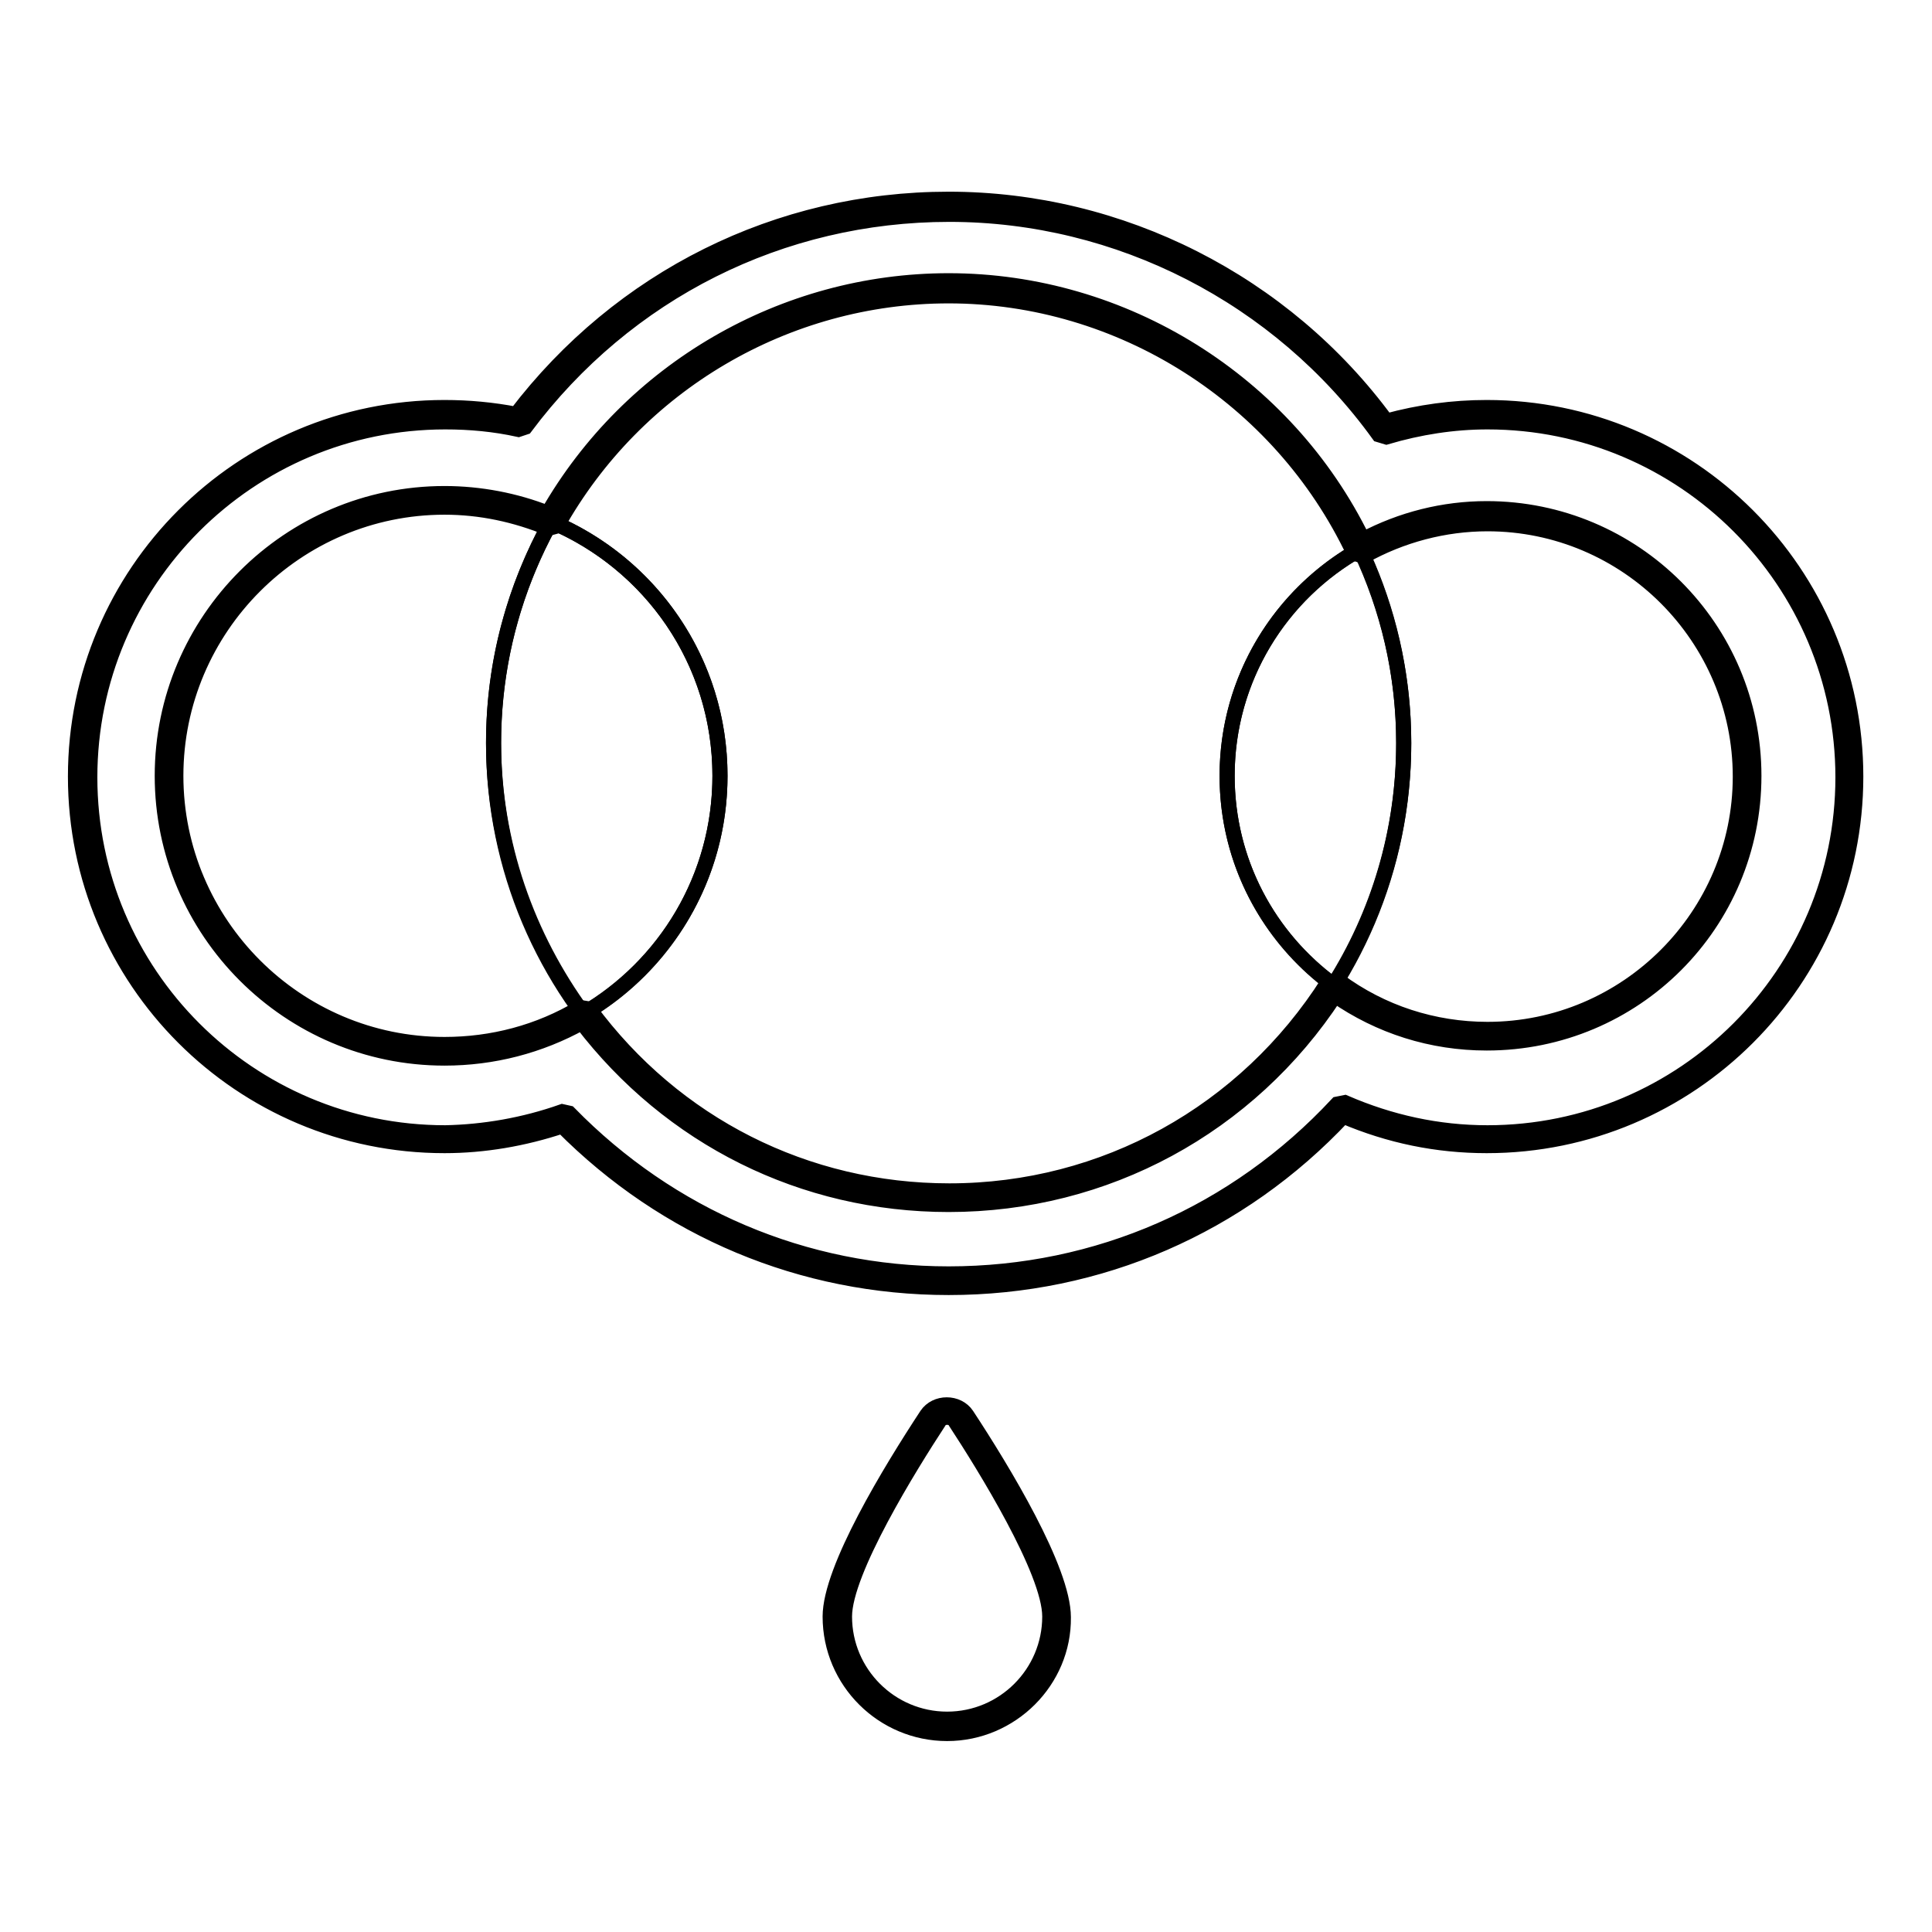 <?xml version="1.0" encoding="utf-8"?>
<!-- Svg Vector Icons : http://www.onlinewebfonts.com/icon -->
<!DOCTYPE svg PUBLIC "-//W3C//DTD SVG 1.1//EN" "http://www.w3.org/Graphics/SVG/1.1/DTD/svg11.dtd">
<svg version="1.1" xmlns="http://www.w3.org/2000/svg" xmlns:xlink="http://www.w3.org/1999/xlink" x="0px" y="0px" viewBox="0 0 256 256" enable-background="new 0 0 256 256" xml:space="preserve">
<g> <path stroke-width="2" fill-opacity="0" stroke="#000000"  d="M65.4,98.5c0,33.3,27,60.3,60.3,60.3c33.3,0,60.3-27,60.3-60.3l0,0c0-33.3-27-60.3-60.3-60.3 C92.4,38.2,65.4,65.2,65.4,98.5L65.4,98.5z"/> <path stroke-width="2" fill-opacity="0" stroke="#000000"  d="M162.6,102.8c0,19,15.4,34.4,34.4,34.4s34.4-15.4,34.4-34.4l0,0c0-19-15.4-34.4-34.4-34.4 S162.6,83.8,162.6,102.8z"/> <path stroke-width="2" fill-opacity="0" stroke="#000000"  d="M22.4,102.8c0,20.2,16.3,36.5,36.5,36.5c20.2,0,36.5-16.3,36.5-36.5l0,0c0-20.2-16.3-36.5-36.5-36.5 C38.8,66.3,22.4,82.7,22.4,102.8L22.4,102.8z"/> <path stroke-width="2" fill-opacity="0" stroke="#000000"  d="M197.1,54.8c-4.7,0-9.3,0.7-13.7,2c-12.9-17.9-33.9-29.6-57.7-29.6c-23.3,0-44,11.3-56.9,28.6 c-3.2-0.7-6.5-1-9.9-1c-26.5,0-48,21.5-48,48c0,26.5,21.5,48,48,48c5.6,0,10.9-1,15.8-2.7c12.9,13.3,31,21.5,51,21.5 c20.6,0,39.1-8.8,52.1-22.8c5.9,2.6,12.4,4,19.2,4c26.5,0,48-21.5,48-48C245.1,76.3,223.6,54.8,197.1,54.8L197.1,54.8z  M197.1,137.3c-7.6,0-14.7-2.5-20.4-6.7c-10.7,16.9-29.5,28.2-51,28.2c-19.8,0-37.4-9.6-48.4-24.4c-5.4,3.2-11.7,5-18.4,5 c-20.2,0-36.5-16.4-36.5-36.5c0-20.2,16.4-36.5,36.5-36.5c5,0,9.8,1,14.1,2.8c10.3-18.5,30-31,52.7-31c24.1,0,44.9,14.2,54.5,34.7 c5-2.8,10.7-4.4,16.9-4.4c19,0,34.4,15.4,34.4,34.4C231.5,121.9,216.1,137.3,197.1,137.3L197.1,137.3z"/> <path stroke-width="2" fill-opacity="0" stroke="#000000"  d="M125.7,170.6c-19.4,0-37.5-7.6-51.2-21.4c-5.1,1.7-10.4,2.6-15.6,2.6c-27,0-48.9-21.9-48.9-48.9 s21.9-48.9,48.9-48.9c3.2,0,6.4,0.3,9.5,0.9c13.8-18.1,34.7-28.5,57.3-28.5c22.8,0,44.5,11,58,29.4c4.4-1.2,8.8-1.8,13.3-1.8 c27,0,48.9,21.9,48.9,48.9s-21.9,48.9-48.9,48.9c-6.6,0-12.9-1.3-19-3.9C164.3,162.5,145.7,170.6,125.7,170.6z M74.5,147.3l0.9,0.2 c13.4,13.7,31.2,21.3,50.3,21.3c19.7,0,38-8,51.5-22.5l1-0.2c6,2.6,12.3,4,18.9,4c26,0,47.1-21.1,47.1-47.1 c0-26-21.1-47.1-47.1-47.1c-4.5,0-9,0.7-13.4,2l-1-0.3c-13.2-18.3-34.5-29.2-56.9-29.2c-22.3,0-42.8,10.3-56.2,28.2l-0.9,0.3 c-3.2-0.7-6.4-1-9.7-1c-26,0-47.1,21.1-47.1,47.1s21.1,47.1,47.1,47.1C64.1,150,69.4,149.1,74.5,147.3L74.5,147.3z M125.7,159.6 c-19.3,0-36.9-8.8-48.6-24.1c-5.6,3.1-11.8,4.7-18.2,4.7c-20.6,0-37.4-16.8-37.4-37.4c0-20.6,16.8-37.4,37.4-37.4 c4.7,0,9.4,0.9,13.7,2.6c10.9-19,31.2-30.8,53.1-30.8c23.2,0,44.7,13.4,54.9,34.3c5.1-2.7,10.7-4.1,16.4-4.1 c19.5,0,35.4,15.8,35.4,35.4s-15.8,35.4-35.4,35.4c-7.3,0-14.2-2.2-20.1-6.3C165.5,149.3,146.5,159.6,125.7,159.6z M76.9,133.5 l1.2,0.2c11.3,15.3,28.7,24.1,47.7,24.1c20.5,0,39.2-10.4,50.2-27.7l1.3-0.2c5.8,4.3,12.7,6.5,19.8,6.5c18.5,0,33.5-15.1,33.5-33.5 s-15-33.5-33.5-33.5c-5.7,0-11.4,1.5-16.4,4.3l-1.3-0.4c-9.8-20.7-30.9-34.1-53.7-34.1c-21.5,0-41.4,11.7-51.9,30.5L72.7,70 c-4.4-1.8-9-2.8-13.8-2.8c-19.6,0-35.6,16-35.6,35.6s16,35.6,35.6,35.6C65.2,138.4,71.4,136.8,76.9,133.5z"/> <path stroke-width="2" fill-opacity="0" stroke="#000000"  d="M180.2,72.8c-10.5,5.9-17.6,17.1-17.6,30c0,11.4,5.5,21.4,14.1,27.7c5.9-9.3,9.3-20.3,9.3-32.1 C186,89.3,183.9,80.6,180.2,72.8z"/> <path stroke-width="2" fill-opacity="0" stroke="#000000"  d="M95.4,102.8c0-15.2-9.2-28.1-22.4-33.7c-4.8,8.7-7.6,18.6-7.6,29.3c0,13.4,4.5,25.8,11.9,35.9 C88.1,128,95.4,116.3,95.4,102.8L95.4,102.8z"/> <path stroke-width="2" fill-opacity="0" stroke="#000000"  d="M140,214.2c0,8-6.5,14.5-14.5,14.5s-14.5-6.5-14.5-14.5c0-6.2,8.7-20.2,12.7-26.3c0.9-1.4,2.9-1.4,3.8,0 C131.3,194,140,208,140,214.2z"/> <path stroke-width="2" fill-opacity="0" stroke="#000000"  d="M125.5,229.7c-8.5,0-15.5-6.9-15.5-15.5c0-6.3,8-19.4,12.8-26.7c1.2-1.8,4.1-1.8,5.3,0 c4.8,7.3,12.8,20.5,12.8,26.8C141,222.7,134,229.7,125.5,229.7z M125.5,187.8c-0.5,0-0.9,0.2-1.1,0.6c-3.8,5.8-12.5,19.8-12.5,25.8 c0,7.5,6.1,13.6,13.6,13.6c7.5,0,13.6-6.1,13.6-13.6c0-6-8.7-20-12.5-25.8C126.4,188,126,187.8,125.5,187.8L125.5,187.8z"/></g>
</svg>
